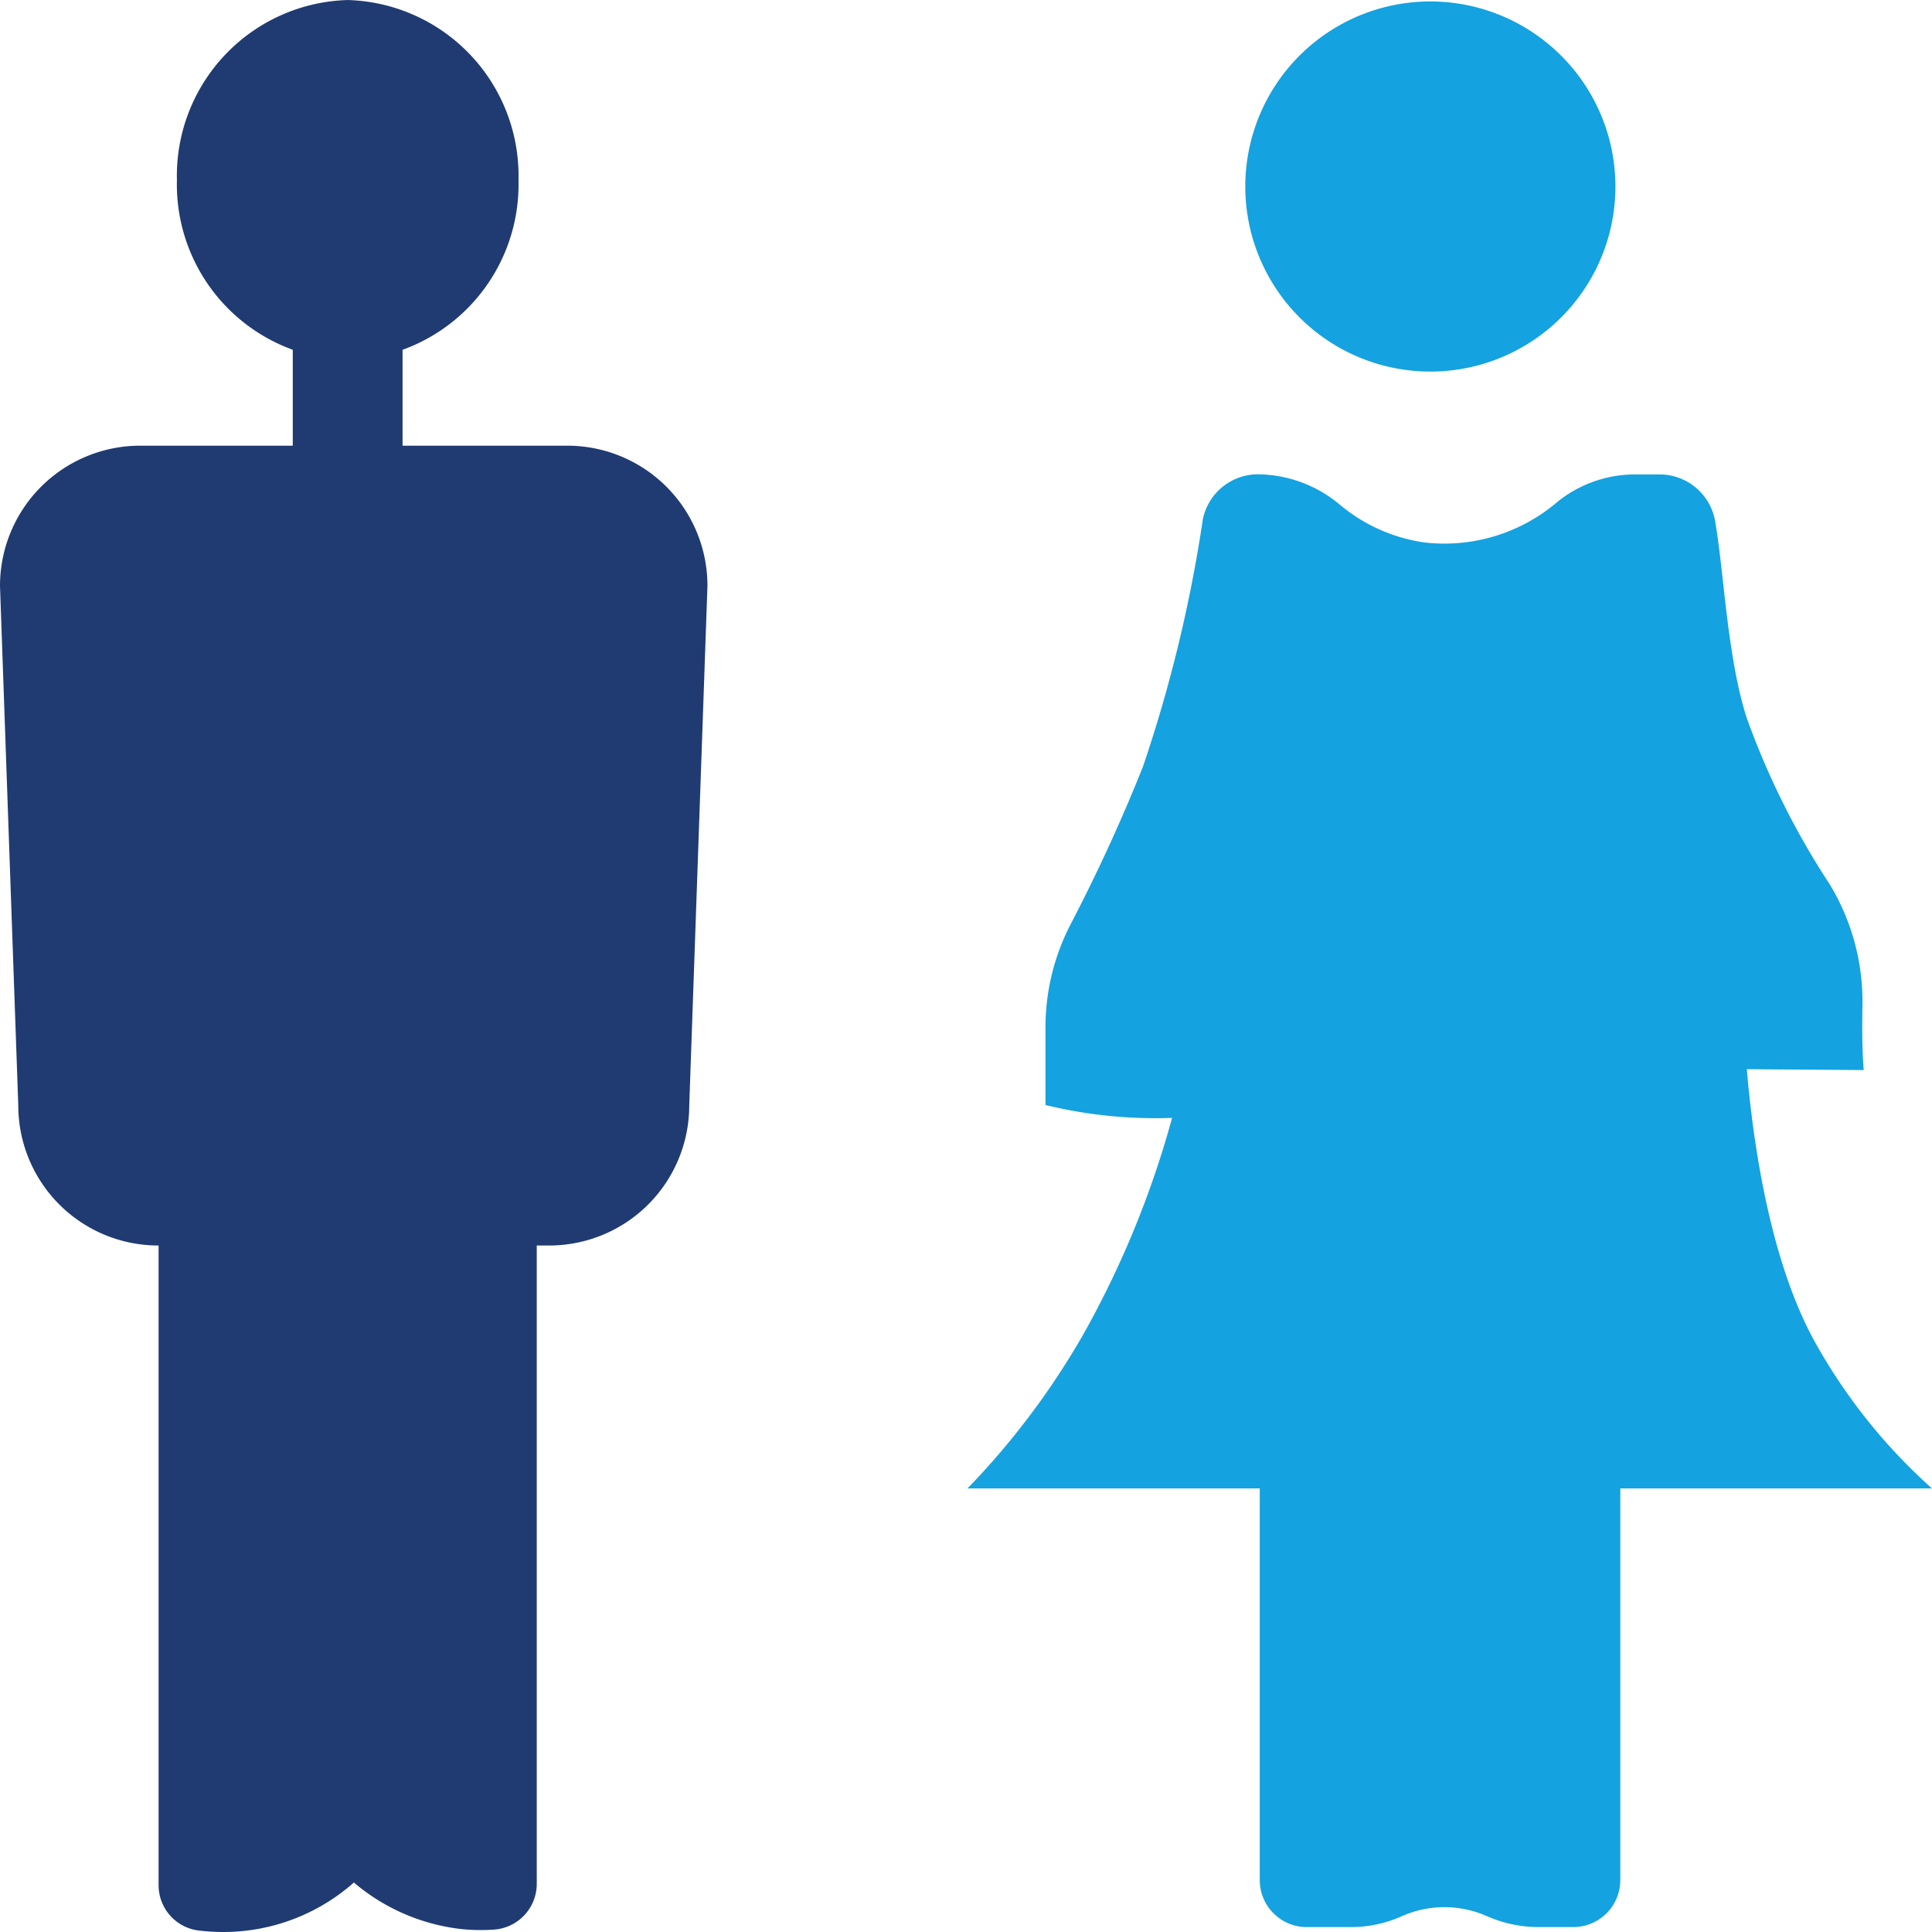 <svg id="icon_danjohi" xmlns="http://www.w3.org/2000/svg" xmlns:xlink="http://www.w3.org/1999/xlink" width="80" height="80" viewBox="0 0 80 80">
  <defs>
    <clipPath id="clip-path">
      <rect id="長方形_672" data-name="長方形 672" width="80" height="80" fill="none"/>
    </clipPath>
  </defs>
  <g id="グループ_107" data-name="グループ 107" clip-path="url(#clip-path)">
    <path id="パス_255" data-name="パス 255" d="M37.77,8.009a7.02,7.02,0,0,1-6.819,7.205,7.02,7.02,0,0,1-6.819-7.205A7.02,7.02,0,0,1,30.95.8,7.02,7.02,0,0,1,37.77,8.009" transform="translate(-16.554 -0.551)" fill="#203b72"/>
    <path id="パス_256" data-name="パス 256" d="M30.4,14.915a7.281,7.281,0,0,1-7.072-7.458A7.281,7.281,0,0,1,30.4,0a7.281,7.281,0,0,1,7.072,7.458A7.281,7.281,0,0,1,30.4,14.915M30.4.5a6.776,6.776,0,0,0-6.567,6.952A6.776,6.776,0,0,0,30.4,14.409a6.776,6.776,0,0,0,6.567-6.952A6.776,6.776,0,0,0,30.4.5" transform="translate(-16.002 0.001)" fill="#203b72"/>
    <rect id="長方形_671" data-name="長方形 671" width="4.546" height="6.573" transform="translate(12.123 12.893)" fill="#203b72"/>
    <path id="パス_257" data-name="パス 257" d="M29.6,65.069l-.758,21.519A5.543,5.543,0,0,1,23.3,92.135H7.1a5.543,5.543,0,0,1-5.541-5.547L.8,65.069a5.543,5.543,0,0,1,5.541-5.547h17.71A5.543,5.543,0,0,1,29.6,65.069" transform="translate(-0.552 -40.814)" fill="#203b72"/>
    <path id="パス_258" data-name="パス 258" d="M22.746,91.837H6.551a5.8,5.8,0,0,1-5.794-5.8L0,64.526a5.805,5.805,0,0,1,5.794-5.808H23.5a5.8,5.8,0,0,1,5.794,5.8v.009L28.54,86.046a5.8,5.8,0,0,1-5.794,5.791M5.794,59.224A5.3,5.3,0,0,0,.5,64.517l.758,21.511a5.3,5.3,0,0,0,5.289,5.3H22.746a5.3,5.3,0,0,0,5.289-5.294l.758-21.524A5.3,5.3,0,0,0,23.5,59.224Z" transform="translate(0 -40.263)" fill="#203b72"/>
    <path id="パス_259" data-name="パス 259" d="M36.872,163.286v26.7a1.636,1.636,0,0,1-1.52,1.631,7.562,7.562,0,0,1-1.258-.013,8.038,8.038,0,0,1-4.546-2.023,7.922,7.922,0,0,1-6.385,2.075,1.636,1.636,0,0,1-1.445-1.623V163.286Z" transform="translate(-14.899 -111.965)" fill="#203b72"/>
    <path id="パス_260" data-name="パス 260" d="M23.589,191.414a8.671,8.671,0,0,1-1.008-.06,1.891,1.891,0,0,1-1.668-1.874v-27H36.572v26.95a1.9,1.9,0,0,1-1.754,1.883,7.824,7.824,0,0,1-1.3-.013A8.3,8.3,0,0,1,29,189.365a8.152,8.152,0,0,1-5.409,2.049m-2.171-28.426V189.48a1.385,1.385,0,0,0,1.222,1.372,7.67,7.67,0,0,0,6.183-2.01l.169-.156.171.153a7.821,7.821,0,0,0,4.4,1.959,7.319,7.319,0,0,0,1.216.012,1.391,1.391,0,0,0,1.286-1.379V162.988Z" transform="translate(-14.346 -111.414)" fill="#203b72"/>
    <path id="パス_261" data-name="パス 261" d="M179.548,7.863A7.663,7.663,0,1,1,171.884.192a7.667,7.667,0,0,1,7.664,7.671" transform="translate(-112.657 -0.132)" fill="#14a2e0"/>
    <path id="パス_262" data-name="パス 262" d="M167.542,104.482H154.635V120.7a1.945,1.945,0,0,1-1.944,1.946H151.2a5.307,5.307,0,0,1-2.1-.457,4.382,4.382,0,0,0-2.129-.35,4.338,4.338,0,0,0-1.365.35,5.136,5.136,0,0,1-2.056.458h-1.9a1.945,1.945,0,0,1-1.944-1.946V104.482h-12.1a32.041,32.041,0,0,0,4.84-6.46,39.687,39.687,0,0,0,3.63-8.882,19.226,19.226,0,0,1-5.243-.533v-3.2a9.289,9.289,0,0,1,1.041-4.284,71.223,71.223,0,0,0,2.993-6.52,58.474,58.474,0,0,0,2.481-10.243,2.329,2.329,0,0,1,2.287-1.869,5.357,5.357,0,0,1,3.38,1.252,6.971,6.971,0,0,0,3.549,1.575,7.214,7.214,0,0,0,5.485-1.7,5.122,5.122,0,0,1,3.231-1.122h.988a2.336,2.336,0,0,1,2.295,1.942c.367,2.1.5,5.652,1.311,8.151a32.677,32.677,0,0,0,3.433,6.88,9.355,9.355,0,0,1,1.355,4.974c-.012.856-.024,1.712.052,2.717l-4.84-.036c.178,2.067.755,7.57,2.823,11.3a23.268,23.268,0,0,0,4.84,6.056" transform="translate(-87.542 -42.851)" fill="#14a2e0"/>
  </g>
</svg>
